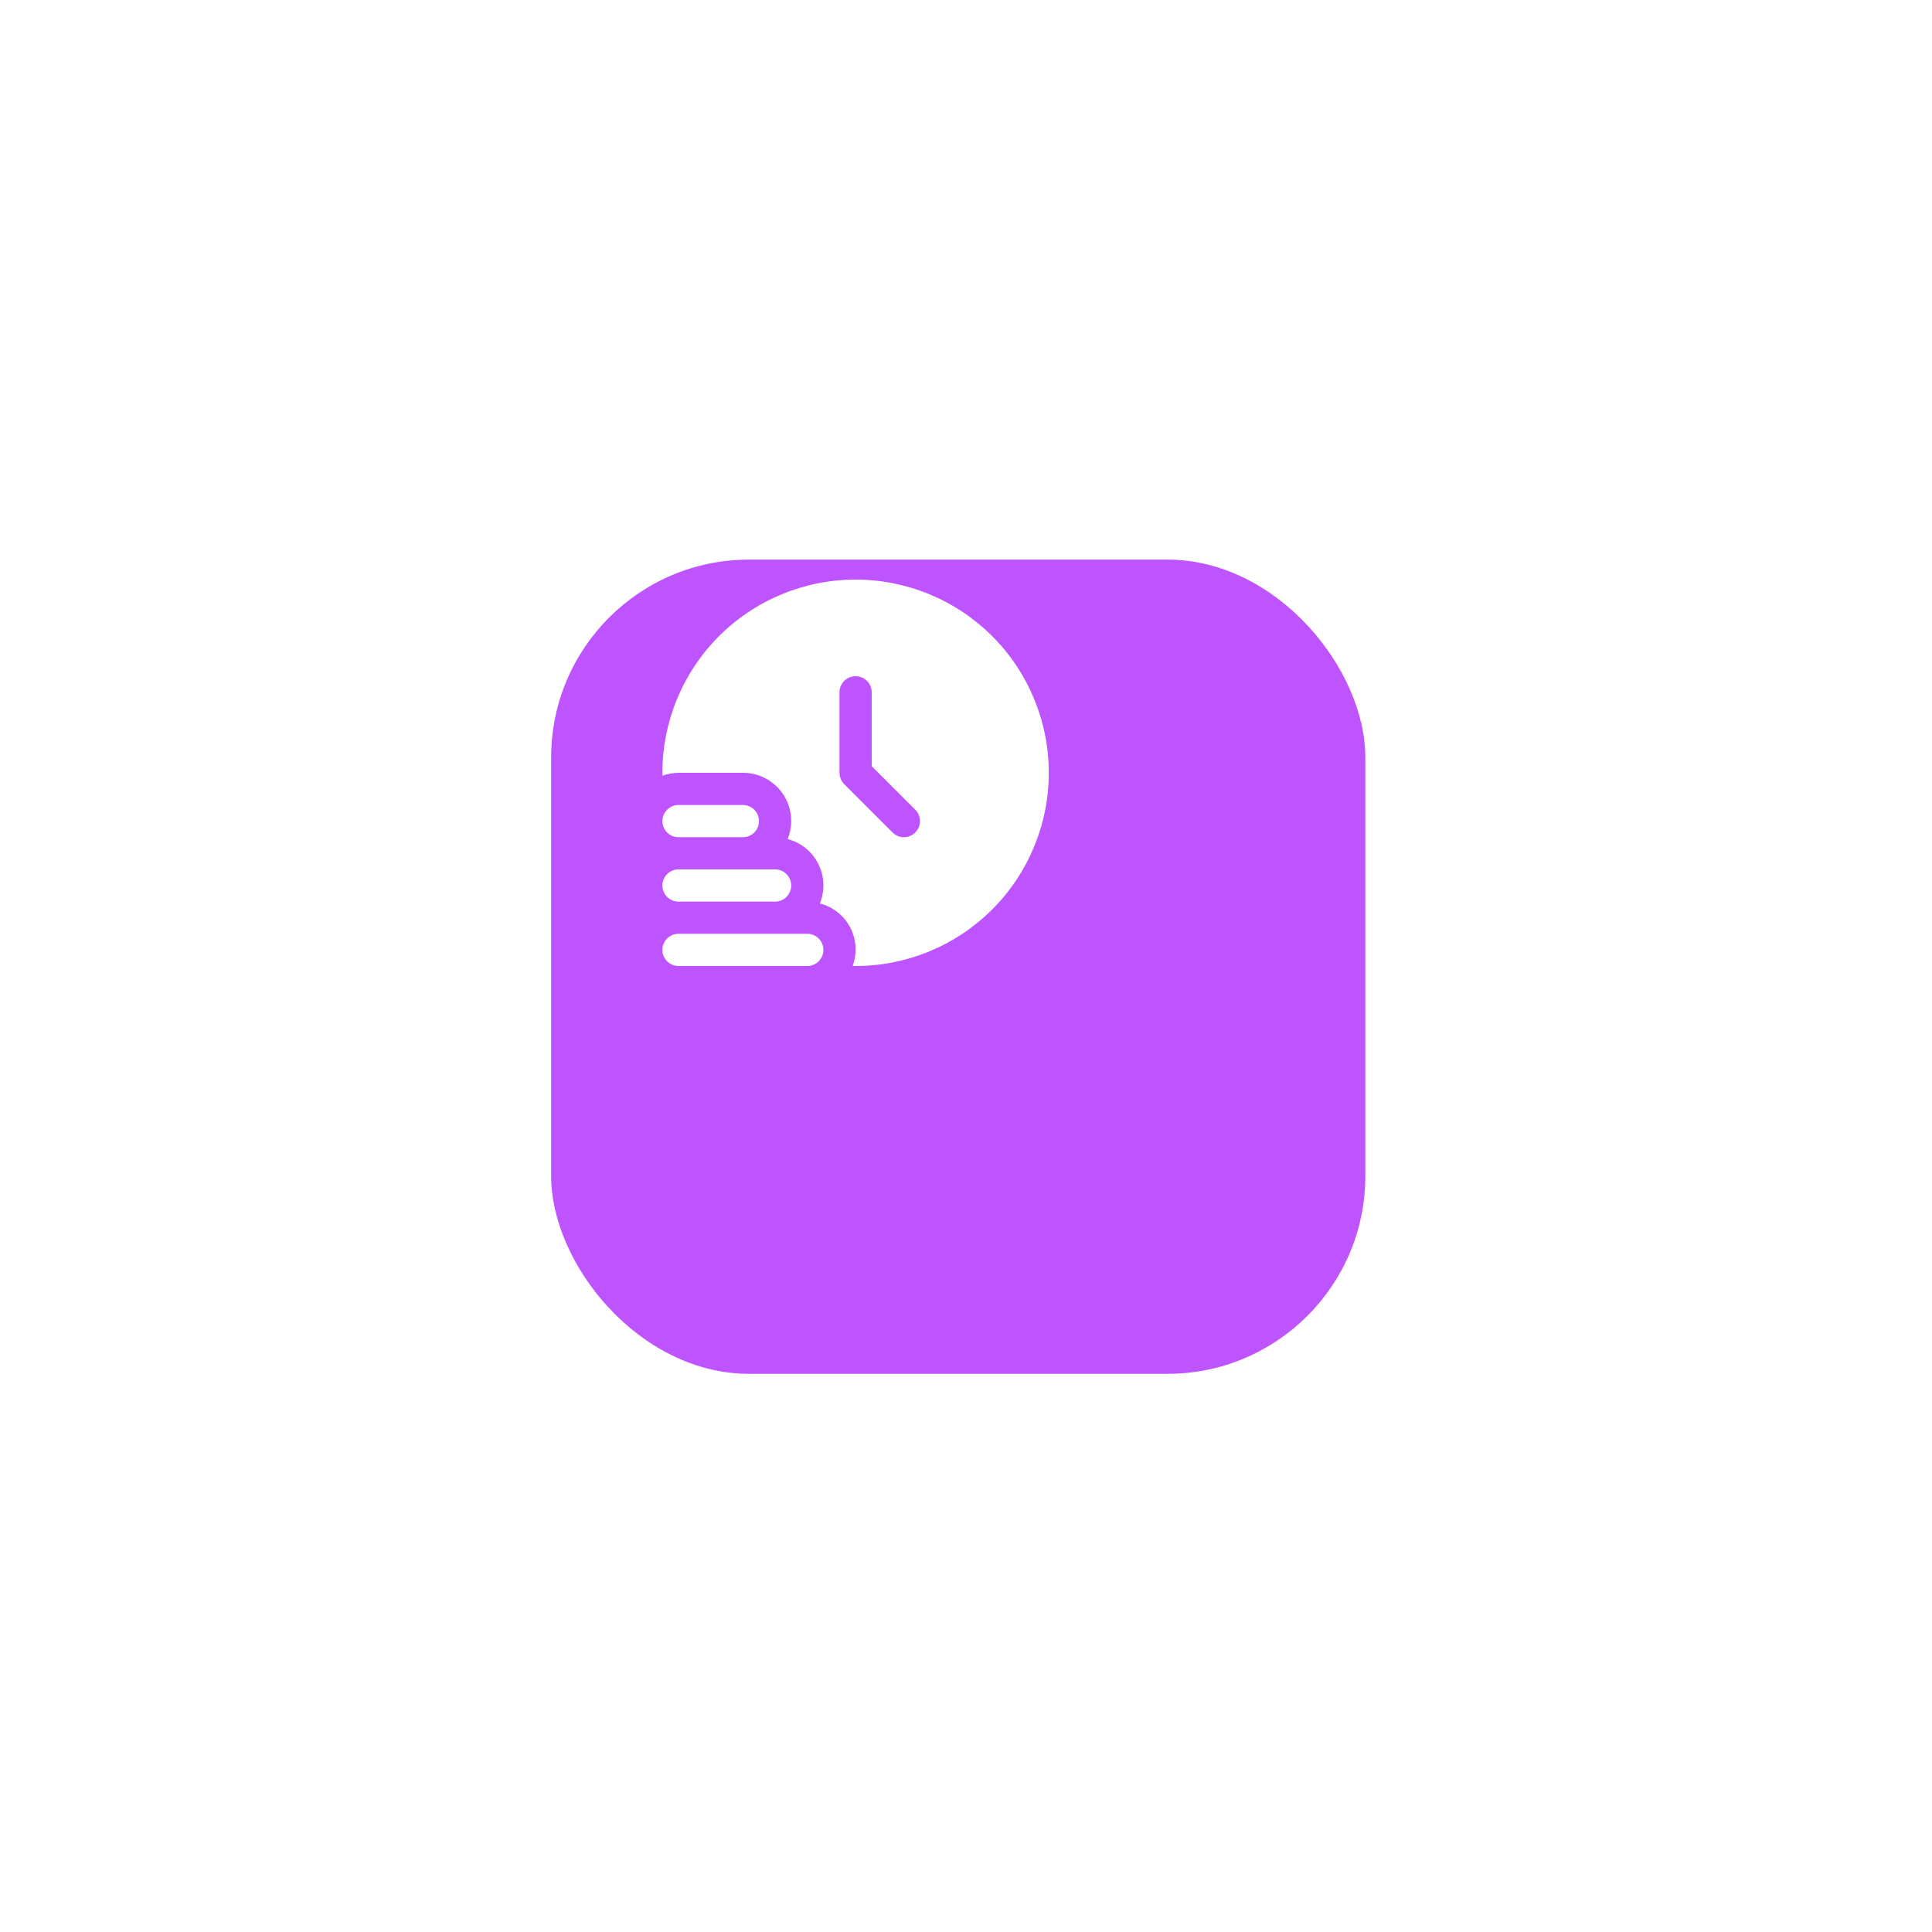 <?xml version="1.0" encoding="UTF-8"?> <svg xmlns="http://www.w3.org/2000/svg" width="70" height="70" viewBox="0 0 70 70" fill="none"> <g filter="url(#filter0_d_298_350)"> <rect x="16" y="13" width="29.5" height="29.5" rx="7.168" fill="#BE54FF"></rect> </g> <path d="M29.833 34.416C29.833 34.571 29.772 34.719 29.663 34.829C29.553 34.938 29.405 35 29.25 35H24.583C24.429 35 24.28 34.938 24.171 34.829C24.061 34.719 24 34.571 24 34.416C24 34.262 24.061 34.113 24.171 34.004C24.28 33.895 24.429 33.833 24.583 33.833H29.25C29.405 33.833 29.553 33.895 29.663 34.004C29.772 34.113 29.833 34.262 29.833 34.416Z" fill="white"></path> <path d="M24.583 32.667H28.083C28.238 32.667 28.386 32.605 28.496 32.496C28.605 32.386 28.667 32.238 28.667 32.083C28.667 31.929 28.605 31.78 28.496 31.671C28.386 31.561 28.238 31.5 28.083 31.5H24.583C24.429 31.5 24.28 31.561 24.171 31.671C24.061 31.78 24 31.929 24 32.083C24 32.238 24.061 32.386 24.171 32.496C24.28 32.605 24.429 32.667 24.583 32.667Z" fill="white"></path> <path d="M24.583 30.334H26.917C27.071 30.334 27.22 30.272 27.329 30.163C27.439 30.053 27.5 29.905 27.5 29.75C27.5 29.596 27.439 29.447 27.329 29.338C27.22 29.229 27.071 29.167 26.917 29.167H24.583C24.429 29.167 24.28 29.229 24.171 29.338C24.061 29.447 24 29.596 24 29.75C24 29.905 24.061 30.053 24.171 30.163C24.28 30.272 24.429 30.334 24.583 30.334Z" fill="white"></path> <path d="M31 21C29.143 21 27.363 21.738 26.05 23.05C24.738 24.363 24 26.143 24 28C24 28.036 24.005 28.07 24.005 28.106C24.191 28.038 24.386 28.002 24.583 28H26.917C27.203 27.999 27.485 28.069 27.738 28.203C27.991 28.336 28.208 28.531 28.368 28.768C28.528 29.005 28.628 29.278 28.657 29.563C28.687 29.848 28.646 30.136 28.538 30.401C28.777 30.464 29 30.577 29.192 30.732C29.383 30.888 29.54 31.083 29.65 31.303C29.761 31.524 29.823 31.766 29.832 32.013C29.841 32.26 29.798 32.506 29.705 32.734C29.938 32.794 30.157 32.902 30.346 33.051C30.535 33.2 30.69 33.387 30.802 33.6C30.914 33.813 30.98 34.047 30.996 34.288C31.012 34.528 30.977 34.769 30.894 34.995C30.93 34.995 30.964 35 31 35C32.856 35 34.637 34.263 35.95 32.95C37.263 31.637 38 29.857 38 28C38 26.143 37.263 24.363 35.95 23.05C34.637 21.738 32.856 21 31 21V21ZM33.162 30.162C33.053 30.272 32.905 30.333 32.75 30.333C32.595 30.333 32.447 30.272 32.338 30.162L30.588 28.412C30.478 28.303 30.417 28.155 30.417 28V25.083C30.417 24.929 30.478 24.78 30.587 24.671C30.697 24.561 30.845 24.5 31 24.5C31.155 24.5 31.303 24.561 31.413 24.671C31.522 24.78 31.583 24.929 31.583 25.083V27.759L33.162 29.338C33.272 29.447 33.333 29.595 33.333 29.75C33.333 29.905 33.272 30.053 33.162 30.162Z" fill="white"></path> <defs> <filter id="filter0_d_298_350" x="0.125" y="0.432" width="69.188" height="69.188" filterUnits="userSpaceOnUse" color-interpolation-filters="sRGB"> <feFlood flood-opacity="0" result="BackgroundImageFix"></feFlood> <feColorMatrix in="SourceAlpha" type="matrix" values="0 0 0 0 0 0 0 0 0 0 0 0 0 0 0 0 0 0 127 0" result="hardAlpha"></feColorMatrix> <feOffset dx="3.969" dy="7.276"></feOffset> <feGaussianBlur stdDeviation="9.922"></feGaussianBlur> <feComposite in2="hardAlpha" operator="out"></feComposite> <feColorMatrix type="matrix" values="0 0 0 0 0 0 0 0 0 0 0 0 0 0 0 0 0 0 0.13 0"></feColorMatrix> <feBlend mode="normal" in2="BackgroundImageFix" result="effect1_dropShadow_298_350"></feBlend> <feBlend mode="normal" in="SourceGraphic" in2="effect1_dropShadow_298_350" result="shape"></feBlend> </filter> </defs> </svg> 
